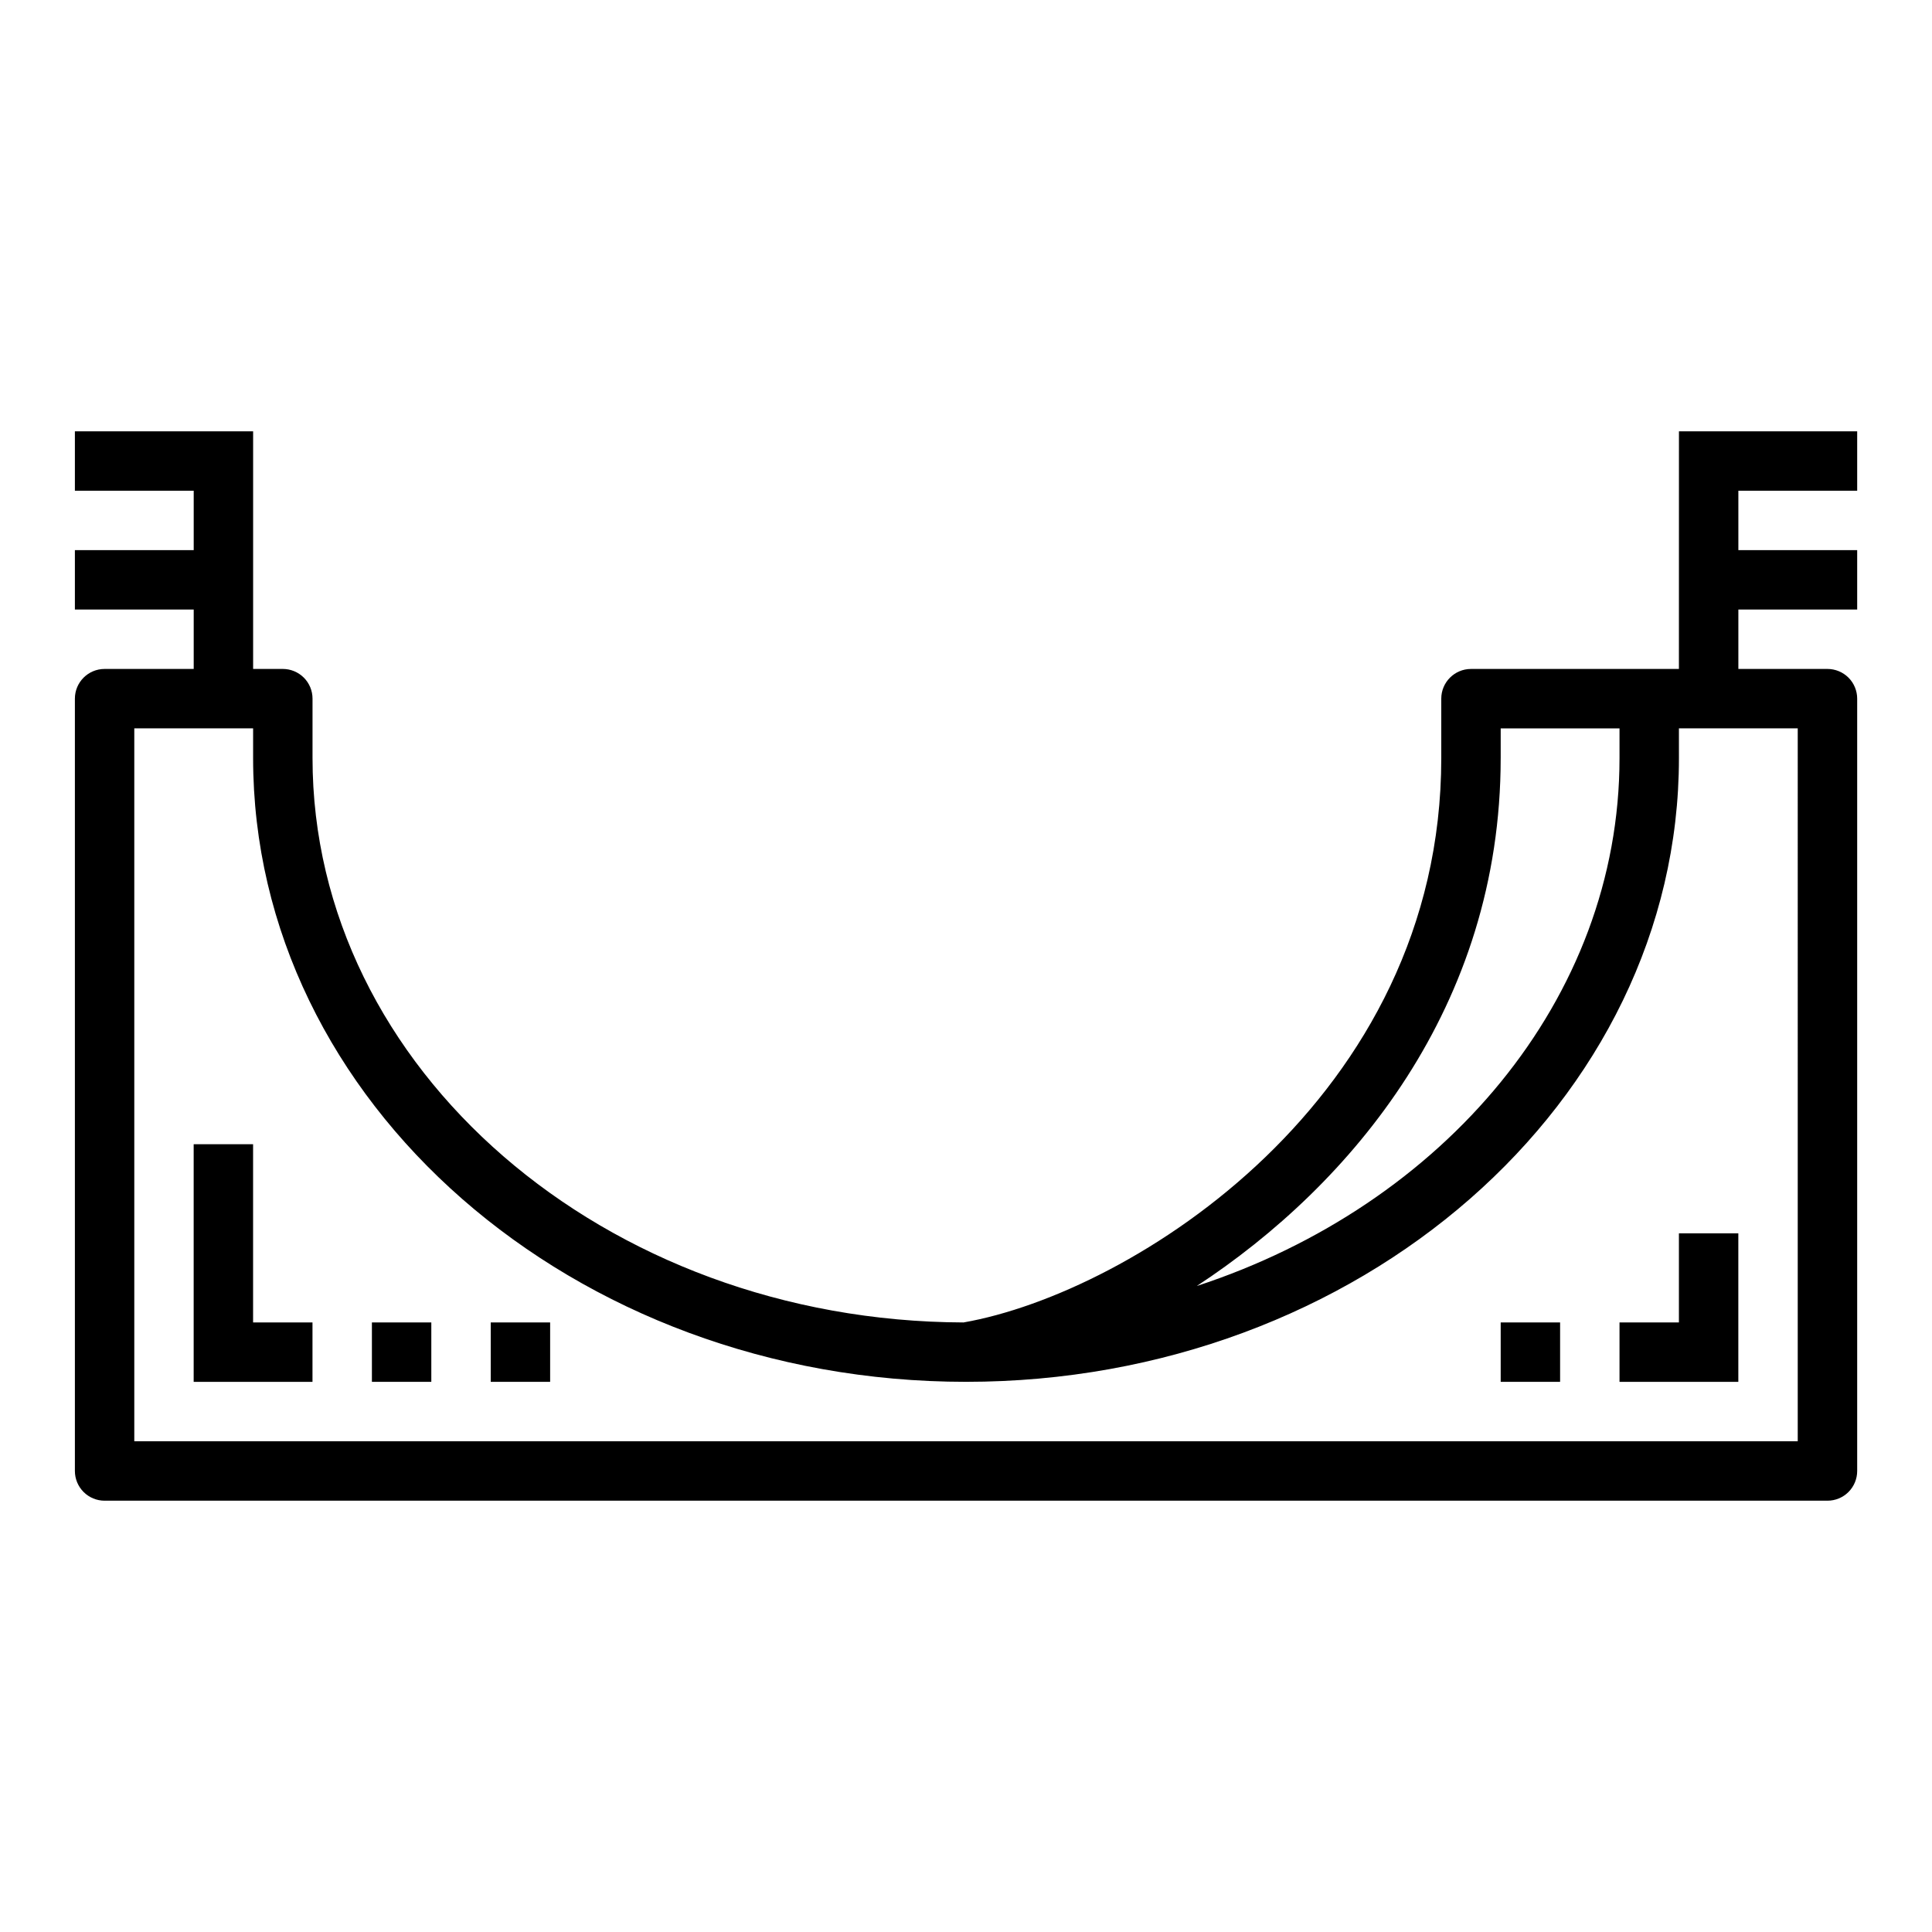 <?xml version="1.0" encoding="UTF-8"?>
<!-- Uploaded to: ICON Repo, www.svgrepo.com, Generator: ICON Repo Mixer Tools -->
<svg fill="#000000" width="800px" height="800px" version="1.1" viewBox="144 144 512 512" xmlns="http://www.w3.org/2000/svg">
 <g>
  <path d="m588.93 321.28h-55.102c-4.348 0-7.875 3.523-7.875 7.871v15.742c0 90.363-82.098 141.78-126.61 149.57-95.188-0.32-172.52-67.289-172.52-149.57v-15.746c0-2.086-0.828-4.09-2.305-5.566-1.477-1.473-3.477-2.305-5.566-2.305h-7.871v-62.977h-47.234v15.742l31.488 0.004v15.742h-31.488v15.742l31.488 0.004v15.742h-23.613c-4.348 0-7.875 3.523-7.875 7.871v204.68c0 2.086 0.832 4.09 2.309 5.566 1.477 1.477 3.477 2.305 5.566 2.305h456.58c2.086 0 4.09-0.828 5.566-2.305 1.473-1.477 2.305-3.481 2.305-5.566v-204.68c0-2.086-0.832-4.09-2.305-5.566-1.477-1.473-3.481-2.305-5.566-2.305h-23.617v-15.742h31.488v-15.746h-31.488v-15.742h31.488v-15.746h-47.234zm-47.23 23.617v-7.871h31.488v7.871c0 63.883-46.633 118.51-112.03 139.91 40.996-26.875 80.539-74.012 80.539-139.91zm78.719 181.05h-440.83v-188.93h31.488v7.871c0 91.156 84.758 165.31 188.93 165.31s188.93-74.156 188.93-165.31l-0.004-7.871h31.488z"/>
  <path d="m211.07 447.23h-15.746v62.977h31.488v-15.746h-15.742z"/>
  <path d="m242.56 494.46h15.742v15.742h-15.742z"/>
  <path d="m274.05 494.46h15.742v15.742h-15.742z"/>
  <path d="m588.93 494.46h-15.742v15.746h31.488v-39.359h-15.746z"/>
  <path d="m541.7 494.46h15.742v15.742h-15.742z"/>
 </g>
</svg>